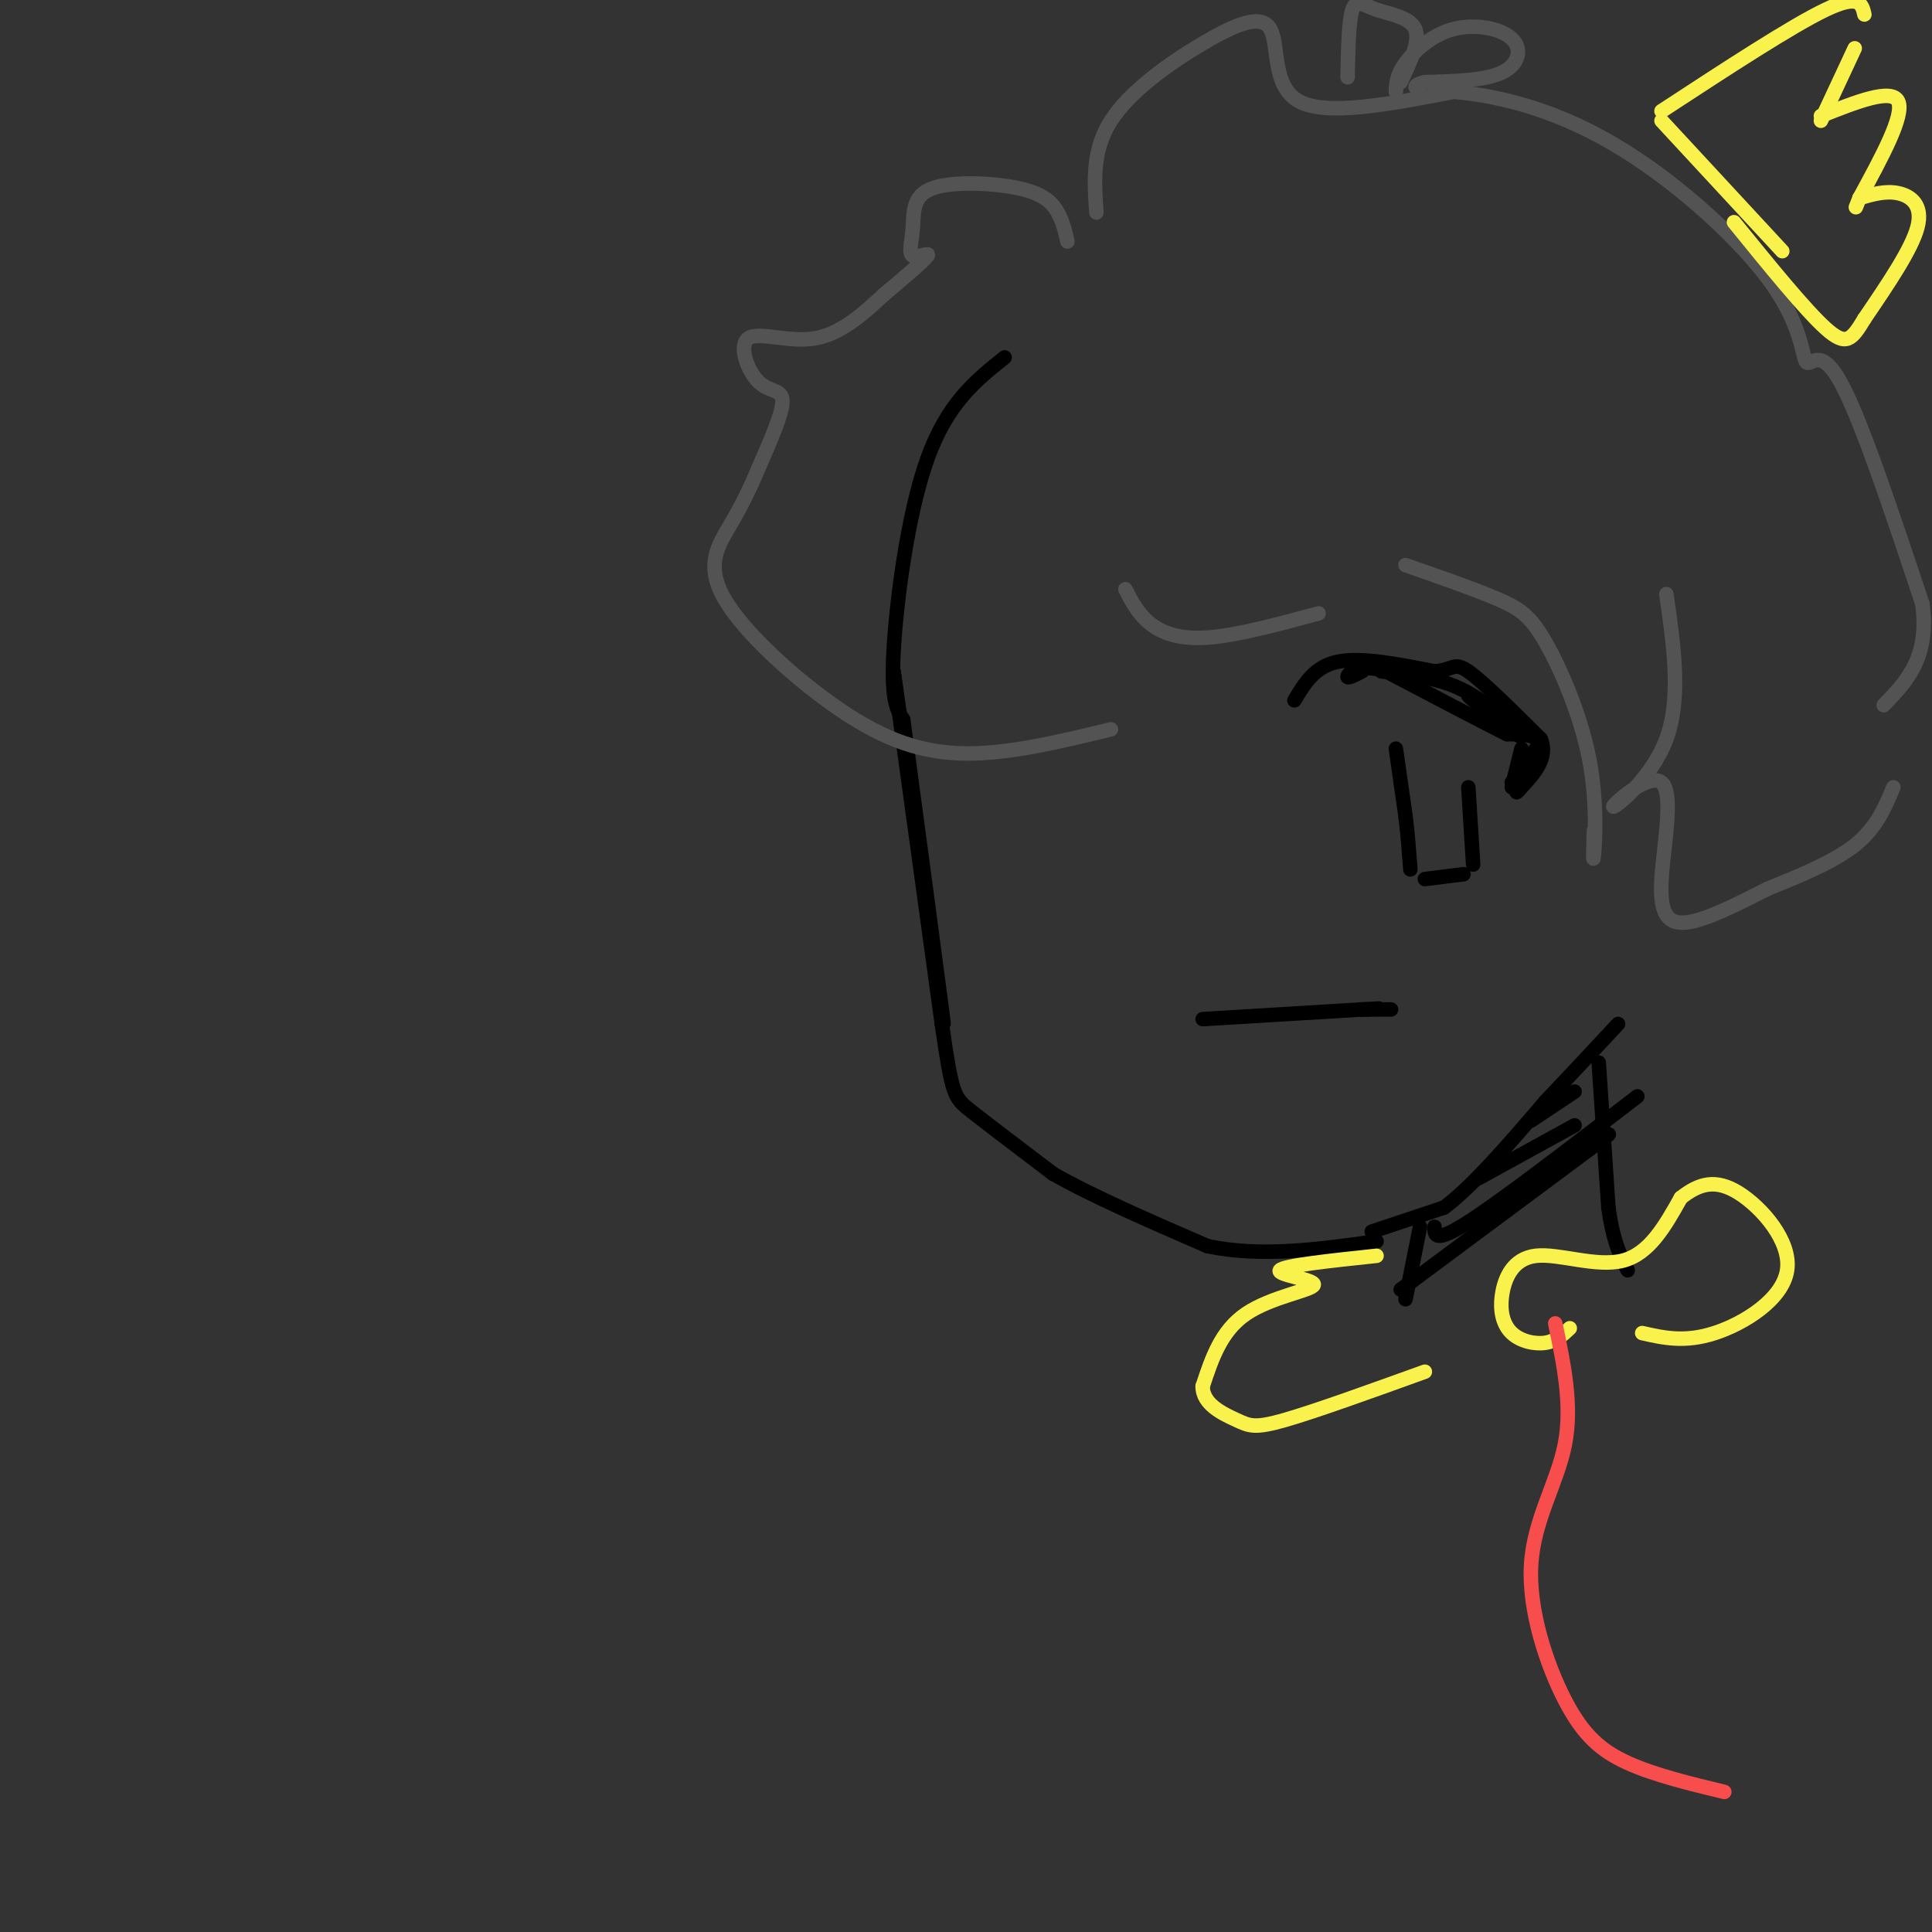 <svg viewBox='0 0 400 400' version='1.1' xmlns='http://www.w3.org/2000/svg' xmlns:xlink='http://www.w3.org/1999/xlink'><rect x="0" y="0" width="400" height="400" fill="#333333" stroke="none"/><g fill='none' stroke='rgb(0,0,0)' stroke-width='3' stroke-linecap='round' stroke-linejoin='round'><path d='M208,74c-5.933,4.733 -11.867,9.467 -16,21c-4.133,11.533 -6.467,29.867 -7,40c-0.533,10.133 0.733,12.067 2,14'/><path d='M187,149c2.222,16.444 6.778,50.556 8,60c1.222,9.444 -0.889,-5.778 -3,-21'/><path d='M192,188c-1.667,-11.667 -4.333,-30.333 -7,-49'/><path d='M185,139c0.500,4.000 5.250,38.500 10,73'/><path d='M195,212c2.133,14.778 2.467,15.222 6,18c3.533,2.778 10.267,7.889 17,13'/><path d='M218,243c8.167,4.667 20.083,9.833 32,15'/><path d='M250,258c11.167,2.333 23.083,0.667 35,-1'/><path d='M268,145c2.083,-3.500 4.167,-7.000 9,-8c4.833,-1.000 12.417,0.500 20,2'/><path d='M297,139c4.000,-0.311 4.000,-2.089 7,0c3.000,2.089 9.000,8.044 15,14'/><path d='M319,153c1.667,4.167 -1.667,7.583 -5,11'/><path d='M314,164c0.644,-0.156 4.756,-6.044 5,-9c0.244,-2.956 -3.378,-2.978 -7,-3'/><path d='M312,152c-5.333,-2.667 -15.167,-7.833 -25,-13'/><path d='M287,139c-5.800,-1.756 -7.800,0.356 -8,1c-0.200,0.644 1.400,-0.178 3,-1'/><path d='M286,139c5.250,0.583 10.500,1.167 15,3c4.500,1.833 8.250,4.917 12,8'/><path d='M313,150c-0.821,-0.643 -8.875,-6.250 -9,-6c-0.125,0.250 7.679,6.357 10,8c2.321,1.643 -0.839,-1.179 -4,-4'/><path d='M310,148c-1.167,-1.000 -2.083,-1.500 -3,-2'/><path d='M318,155c0.000,0.000 -5.000,7.000 -5,7'/><path d='M313,163c0.000,0.000 2.000,-8.000 2,-8'/><path d='M289,155c0.000,0.000 2.000,14.000 2,14'/><path d='M291,169c0.500,4.167 0.750,7.583 1,11'/><path d='M295,182c0.000,0.000 8.000,-1.000 8,-1'/><path d='M305,179c0.000,0.000 -1.000,-16.000 -1,-16'/><path d='M249,211c0.000,0.000 33.000,-2.000 33,-2'/><path d='M282,209c5.667,-0.333 3.333,-0.167 1,0'/><path d='M282,209c0.000,0.000 6.000,0.000 6,0'/></g>
<g fill='none' stroke='rgb(83,83,83)' stroke-width='3' stroke-linecap='round' stroke-linejoin='round'><path d='M221,50c-0.456,-2.021 -0.911,-4.041 -2,-6c-1.089,-1.959 -2.810,-3.855 -8,-5c-5.190,-1.145 -13.849,-1.539 -18,0c-4.151,1.539 -3.793,5.010 -4,8c-0.207,2.990 -0.979,5.497 0,6c0.979,0.503 3.708,-0.999 3,0c-0.708,0.999 -4.854,4.500 -9,8'/><path d='M183,61c-3.707,3.417 -8.474,7.960 -14,9c-5.526,1.040 -11.811,-1.422 -14,0c-2.189,1.422 -0.282,6.729 2,9c2.282,2.271 4.938,1.506 5,4c0.062,2.494 -2.469,8.247 -5,14'/><path d='M157,97c-1.768,4.304 -3.686,8.065 -6,12c-2.314,3.935 -5.022,8.044 -1,15c4.022,6.956 14.775,16.757 24,23c9.225,6.243 16.921,8.926 26,9c9.079,0.074 19.539,-2.463 30,-5'/><path d='M345,123c1.553,10.802 3.105,21.604 0,30c-3.105,8.396 -10.868,14.385 -11,14c-0.132,-0.385 7.367,-7.144 10,-5c2.633,2.144 0.401,13.193 0,20c-0.401,6.807 1.028,9.374 5,9c3.972,-0.374 10.486,-3.687 17,-7'/><path d='M366,184c6.289,-2.556 13.511,-5.444 18,-9c4.489,-3.556 6.244,-7.778 8,-12'/><path d='M227,44c-0.456,-6.432 -0.912,-12.864 3,-19c3.912,-6.136 12.193,-11.974 19,-16c6.807,-4.026 12.140,-6.238 14,-3c1.860,3.238 0.246,11.925 6,15c5.754,3.075 18.877,0.537 32,-2'/><path d='M301,19c11.095,0.991 22.832,4.470 35,12c12.168,7.530 24.767,19.111 31,28c6.233,8.889 6.101,15.085 7,16c0.899,0.915 2.828,-3.453 7,4c4.172,7.453 10.586,26.726 17,46'/><path d='M398,125c1.500,11.167 -3.250,16.083 -8,21'/><path d='M233,122c1.289,2.511 2.578,5.022 5,7c2.422,1.978 5.978,3.422 12,3c6.022,-0.422 14.511,-2.711 23,-5'/><path d='M291,117c7.163,2.499 14.325,4.998 19,7c4.675,2.002 6.861,3.506 10,9c3.139,5.494 7.230,14.979 9,24c1.770,9.021 1.220,17.577 1,20c-0.220,2.423 -0.110,-1.289 0,-5'/><path d='M279,16c0.113,-5.863 0.226,-11.726 1,-14c0.774,-2.274 2.208,-0.958 5,0c2.792,0.958 6.940,1.560 8,4c1.060,2.440 -0.970,6.720 -3,11'/><path d='M289,19c0.067,-1.735 0.134,-3.470 2,-6c1.866,-2.530 5.531,-5.853 10,-7c4.469,-1.147 9.742,-0.116 12,2c2.258,2.116 1.502,5.319 -2,7c-3.502,1.681 -9.751,1.841 -16,2'/><path d='M295,17c-2.833,0.667 -1.917,1.333 -1,2'/></g>
<g fill='none' stroke='rgb(0,0,0)' stroke-width='3' stroke-linecap='round' stroke-linejoin='round'><path d='M284,255c0.000,0.000 15.000,-5.000 15,-5'/><path d='M299,250c6.000,-4.500 13.500,-13.250 21,-22'/><path d='M320,228c6.000,-6.333 10.500,-11.167 15,-16'/><path d='M331,220c0.000,0.000 2.000,30.000 2,30'/><path d='M333,250c1.000,7.167 2.500,10.083 4,13'/><path d='M294,254c0.000,0.000 -3.000,15.000 -3,15'/><path d='M290,267c0.000,0.000 39.000,-29.000 39,-29'/><path d='M329,238c6.667,-5.000 3.833,-3.000 1,-1'/><path d='M297,254c0.000,1.750 0.000,3.500 7,-1c7.000,-4.500 21.000,-15.250 35,-26'/><path d='M306,244c0.000,0.000 20.000,-11.000 20,-11'/><path d='M317,232c0.000,0.000 9.000,-6.000 9,-6'/></g>
<g fill='none' stroke='rgb(249,242,77)' stroke-width='3' stroke-linecap='round' stroke-linejoin='round'><path d='M369,52c0.000,0.000 -25.000,-27.000 -25,-27'/><path d='M344,23c13.500,-8.833 27.000,-17.667 34,-21c7.000,-3.333 7.500,-1.167 8,1'/><path d='M384,10c0.000,0.000 -7.000,15.000 -7,15'/><path d='M377,24c7.333,-2.917 14.667,-5.833 16,-3c1.333,2.833 -3.333,11.417 -8,20'/><path d='M385,41c-1.333,3.333 -0.667,1.667 0,0'/><path d='M385,41c2.689,-0.778 5.378,-1.556 8,-1c2.622,0.556 5.178,2.444 4,7c-1.178,4.556 -6.089,11.778 -11,19'/><path d='M386,66c-2.644,4.378 -3.756,5.822 -8,2c-4.244,-3.822 -11.622,-12.911 -19,-22'/><path d='M325,275c-1.405,1.324 -2.809,2.649 -5,3c-2.191,0.351 -5.167,-0.271 -7,-2c-1.833,-1.729 -2.522,-4.567 -2,-8c0.522,-3.433 2.256,-7.463 7,-8c4.744,-0.537 12.498,2.418 18,1c5.502,-1.418 8.751,-7.209 12,-13'/><path d='M348,248c3.777,-3.000 7.219,-4.000 12,-1c4.781,3.000 10.903,10.000 10,16c-0.903,6.000 -8.829,11.000 -15,13c-6.171,2.000 -10.585,1.000 -15,0'/><path d='M285,260c-9.607,1.018 -19.214,2.036 -20,3c-0.786,0.964 7.250,1.875 7,3c-0.250,1.125 -8.786,2.464 -14,6c-5.214,3.536 -7.107,9.268 -9,15'/><path d='M249,287c-0.060,3.786 4.292,5.750 7,7c2.708,1.250 3.774,1.786 10,0c6.226,-1.786 17.613,-5.893 29,-10'/></g>
<g fill='none' stroke='rgb(248,77,77)' stroke-width='3' stroke-linecap='round' stroke-linejoin='round'><path d='M322,274c1.778,8.490 3.557,16.979 2,25c-1.557,8.021 -6.448,15.573 -7,25c-0.552,9.427 3.236,20.730 7,28c3.764,7.270 7.504,10.506 13,13c5.496,2.494 12.748,4.247 20,6'/></g>
</svg>